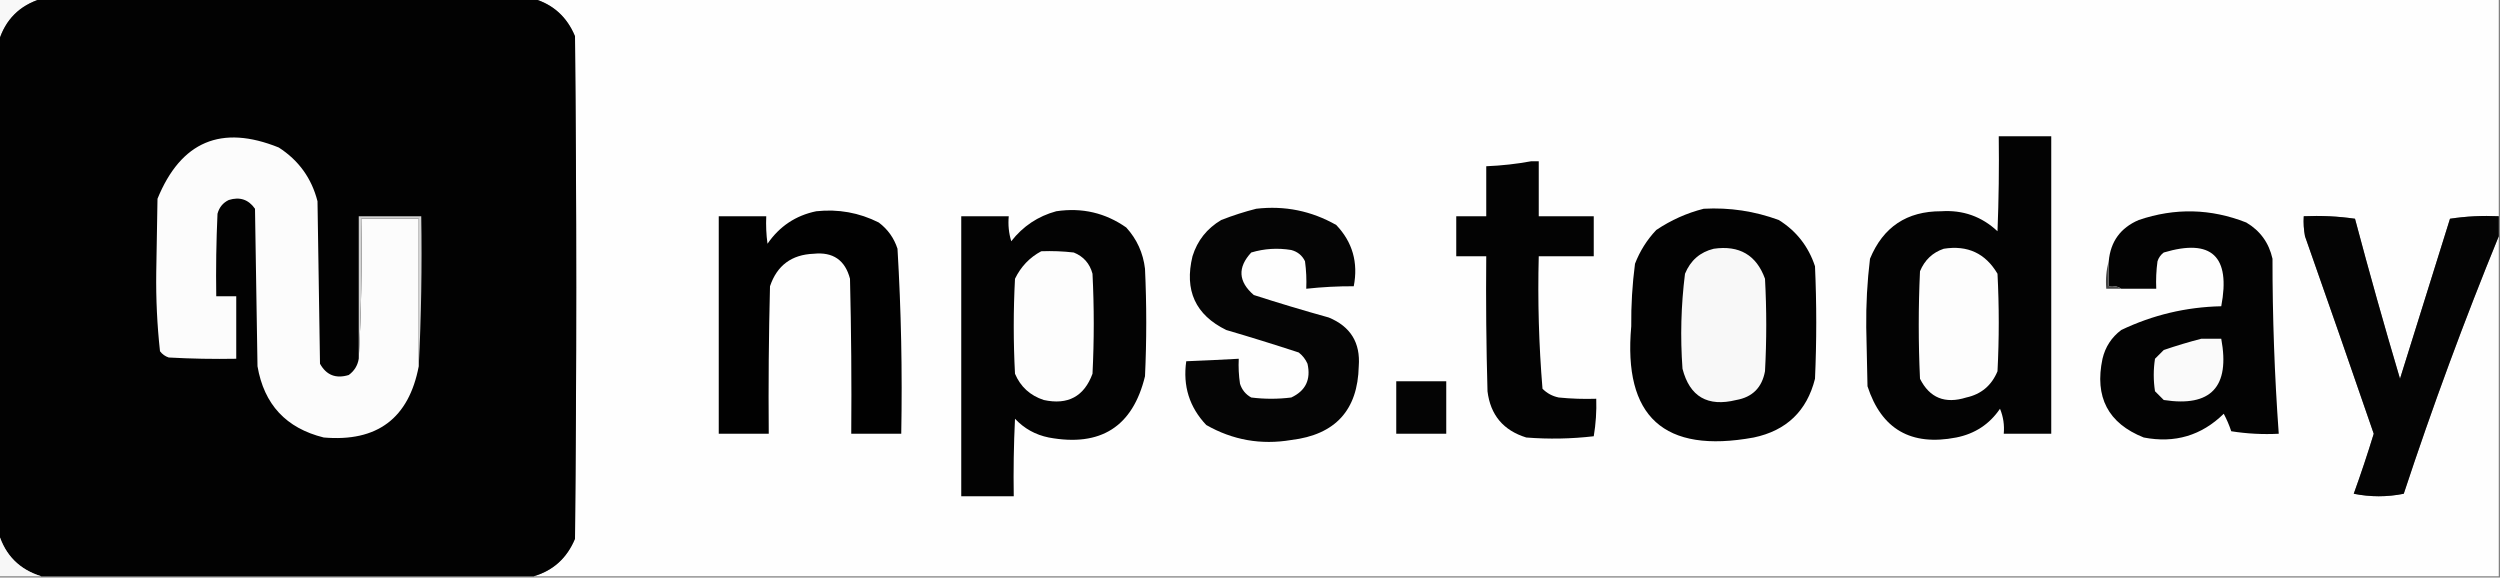 <?xml version="1.0" encoding="UTF-8"?>
<!DOCTYPE svg PUBLIC "-//W3C//DTD SVG 1.1//EN" "http://www.w3.org/Graphics/SVG/1.1/DTD/svg11.dtd">
<svg xmlns="http://www.w3.org/2000/svg" version="1.1" width="1000px" height="231px" style="shape-rendering:geometricPrecision; text-rendering:geometricPrecision; image-rendering:optimizeQuality; fill-rule:evenodd; clip-rule:evenodd" xmlns:xlink="http://www.w3.org/1999/xlink">
<rect width="100%" height="100%" fill="#808080" stroke="none"/>
<g><path style="opacity:1" fill="#f8f8f8" d="M -0.5,-0.5 C 5.167,-0.5 10.833,-0.5 16.5,-0.5C 7.833,2.167 2.167,7.833 -0.5,16.5C -0.5,10.833 -0.5,5.167 -0.5,-0.5 Z"/></g>
<g><path style="opacity:1" fill="#fefefe" d="M 213.5,-0.5 C 475.5,-0.5 737.5,-0.5 999.5,-0.5C 999.5,28.5 999.5,57.5 999.5,86.5C 992.91,86.189 986.41,86.522 980,87.5C 973.333,108.833 966.667,130.167 960,151.5C 953.69,130.262 947.69,108.929 942,87.5C 935.256,86.521 928.422,86.188 921.5,86.5C 921.336,89.187 921.503,91.854 922,94.5C 931.269,120.807 940.435,147.14 949.5,173.5C 947.038,181.552 944.372,189.552 941.5,197.5C 948.167,198.833 954.833,198.833 961.5,197.5C 973.009,162.628 985.676,128.295 999.5,94.5C 999.5,139.833 999.5,185.167 999.5,230.5C 737.5,230.5 475.5,230.5 213.5,230.5C 221.302,228.205 226.802,223.205 230,215.5C 230.667,148.5 230.667,81.5 230,14.5C 226.802,6.795 221.302,1.795 213.5,-0.5 Z"/></g>
<g><path style="opacity:1" fill="#020202" d="M 16.5,-0.5 C 82.167,-0.5 147.833,-0.5 213.5,-0.5C 221.302,1.795 226.802,6.795 230,14.5C 230.667,81.5 230.667,148.5 230,215.5C 226.802,223.205 221.302,228.205 213.5,230.5C 147.833,230.5 82.167,230.5 16.5,230.5C 7.833,227.833 2.167,222.167 -0.5,213.5C -0.5,147.833 -0.5,82.167 -0.5,16.5C 2.167,7.833 7.833,2.167 16.5,-0.5 Z"/></g>
<g><path style="opacity:1" fill="#030303" d="M 799.5,54.5 C 806.5,54.5 813.5,54.5 820.5,54.5C 820.5,94.167 820.5,133.833 820.5,173.5C 814.167,173.5 807.833,173.5 801.5,173.5C 801.816,170.022 801.316,166.688 800,163.5C 795.797,169.684 789.964,173.518 782.5,175C 764.416,178.521 752.582,171.688 747,154.5C 746.833,146.667 746.667,138.833 746.5,131C 746.39,121.776 746.89,112.609 748,103.5C 753.241,90.795 762.741,84.462 776.5,84.5C 785.187,83.931 792.687,86.598 799,92.5C 799.5,79.838 799.667,67.171 799.5,54.5 Z"/></g>
<g><path style="opacity:1" fill="#fcfcfc" d="M 143.5,143.5 C 144.497,125.007 144.83,106.341 144.5,87.5C 152.167,87.5 159.833,87.5 167.5,87.5C 167.5,107.167 167.5,126.833 167.5,146.5C 163.528,167.341 150.862,176.841 129.5,175C 114.446,171.279 105.612,161.779 103,146.5C 102.667,125.5 102.333,104.5 102,83.5C 99.398,79.788 95.898,78.621 91.5,80C 89.185,81.109 87.685,82.943 87,85.5C 86.5,96.495 86.334,107.495 86.5,118.5C 89.167,118.5 91.833,118.5 94.5,118.5C 94.5,126.833 94.5,135.167 94.5,143.5C 85.494,143.666 76.494,143.5 67.5,143C 66.069,142.535 64.903,141.701 64,140.5C 62.856,130.094 62.356,119.594 62.5,109C 62.667,99.167 62.833,89.333 63,79.5C 72.377,56.56 88.544,49.727 111.5,59C 119.486,64.14 124.653,71.307 127,80.5C 127.333,102.167 127.667,123.833 128,145.5C 130.541,150.069 134.375,151.569 139.5,150C 141.734,148.362 143.067,146.195 143.5,143.5 Z"/></g>
<g><path style="opacity:1" fill="#030303" d="M 612.5,64.5 C 613.5,64.5 614.5,64.5 615.5,64.5C 615.5,71.833 615.5,79.167 615.5,86.5C 622.833,86.5 630.167,86.5 637.5,86.5C 637.5,91.833 637.5,97.167 637.5,102.5C 630.167,102.5 622.833,102.5 615.5,102.5C 615.041,120.236 615.541,137.902 617,155.5C 618.8,157.317 620.966,158.484 623.5,159C 628.489,159.499 633.489,159.666 638.5,159.5C 638.663,164.547 638.329,169.547 637.5,174.5C 628.527,175.549 619.527,175.716 610.5,175C 601.328,172.163 596.161,165.996 595,156.5C 594.5,138.503 594.333,120.503 594.5,102.5C 590.5,102.5 586.5,102.5 582.5,102.5C 582.5,97.167 582.5,91.833 582.5,86.5C 586.5,86.5 590.5,86.5 594.5,86.5C 594.5,79.833 594.5,73.167 594.5,66.5C 600.688,66.243 606.688,65.577 612.5,64.5 Z"/></g>
<g><path style="opacity:1" fill="#010101" d="M 326.5,84.5 C 335.32,83.554 343.653,85.054 351.5,89C 355.104,91.708 357.604,95.208 359,99.5C 360.461,124.115 360.961,148.781 360.5,173.5C 353.833,173.5 347.167,173.5 340.5,173.5C 340.667,152.831 340.5,132.164 340,111.5C 338.037,104.041 333.204,100.707 325.5,101.5C 316.644,101.838 310.811,106.171 308,114.5C 307.5,134.164 307.333,153.831 307.5,173.5C 300.833,173.5 294.167,173.5 287.5,173.5C 287.5,144.5 287.5,115.5 287.5,86.5C 293.833,86.5 300.167,86.5 306.5,86.5C 306.335,90.182 306.501,93.848 307,97.5C 311.799,90.524 318.299,86.19 326.5,84.5 Z"/></g>
<g><path style="opacity:1" fill="#030303" d="M 422.5,84.5 C 432.793,82.961 442.126,85.127 450.5,91C 454.753,95.674 457.253,101.174 458,107.5C 458.667,121.833 458.667,136.167 458,150.5C 453.095,170.689 440.262,178.856 419.5,175C 414.177,173.923 409.677,171.423 406,167.5C 405.5,177.828 405.334,188.161 405.5,198.5C 398.5,198.5 391.5,198.5 384.5,198.5C 384.5,161.167 384.5,123.833 384.5,86.5C 390.833,86.5 397.167,86.5 403.5,86.5C 403.18,89.898 403.513,93.232 404.5,96.5C 409.183,90.494 415.183,86.494 422.5,84.5 Z"/></g>
<g><path style="opacity:1" fill="#050505" d="M 502.5,83.5 C 513.89,82.181 524.557,84.348 534.5,90C 541.013,96.841 543.346,105.008 541.5,114.5C 535.143,114.476 528.81,114.81 522.5,115.5C 522.665,111.818 522.499,108.152 522,104.5C 520.891,102.185 519.057,100.685 516.5,100C 511.051,99.104 505.718,99.437 500.5,101C 494.968,106.964 495.302,112.631 501.5,118C 511.429,121.198 521.429,124.198 531.5,127C 540.216,130.599 544.216,137.099 543.5,146.5C 543.111,164.061 534.111,173.894 516.5,176C 504.416,178.037 493.082,176.037 482.5,170C 475.753,162.864 473.087,154.364 474.5,144.5C 481.504,144.227 488.504,143.894 495.5,143.5C 495.335,146.85 495.502,150.183 496,153.5C 496.774,155.939 498.274,157.773 500.5,159C 505.833,159.667 511.167,159.667 516.5,159C 522.257,156.318 524.424,151.818 523,145.5C 522.215,143.714 521.049,142.214 519.5,141C 509.88,137.845 500.213,134.845 490.5,132C 478.171,125.967 473.671,116.134 477,102.5C 478.963,96.201 482.797,91.368 488.5,88C 493.184,86.17 497.851,84.67 502.5,83.5 Z"/></g>
<g><path style="opacity:1" fill="#020202" d="M 681.5,83.5 C 691.814,82.941 701.814,84.441 711.5,88C 718.526,92.37 723.36,98.536 726,106.5C 726.667,121.5 726.667,136.5 726,151.5C 722.756,164.41 714.589,172.243 701.5,175C 665.567,181.562 649.233,166.729 652.5,130.5C 652.417,122.117 652.917,113.783 654,105.5C 655.945,100.443 658.779,95.943 662.5,92C 668.441,88.024 674.774,85.191 681.5,83.5 Z"/></g>
<g><path style="opacity:1" fill="#030303" d="M 848.5,115.5 C 847.081,114.549 845.415,114.216 843.5,114.5C 843.5,111.167 843.5,107.833 843.5,104.5C 844.206,96.624 848.206,91.124 855.5,88C 869.985,83.079 884.318,83.412 898.5,89C 904.067,92.287 907.567,97.121 909,103.5C 908.986,126.885 909.819,150.219 911.5,173.5C 905.132,173.83 898.798,173.496 892.5,172.5C 891.692,170.075 890.692,167.742 889.5,165.5C 880.592,174.231 869.925,177.398 857.5,175C 843.249,169.34 837.749,158.84 841,143.5C 842.119,138.761 844.619,134.928 848.5,132C 861.132,125.973 874.465,122.806 888.5,122.5C 892.31,102.467 884.643,95.3 865.5,101C 864.299,101.903 863.465,103.069 863,104.5C 862.501,108.152 862.335,111.818 862.5,115.5C 857.833,115.5 853.167,115.5 848.5,115.5 Z"/></g>
<g><path style="opacity:1" fill="#040404" d="M 999.5,86.5 C 999.5,89.167 999.5,91.833 999.5,94.5C 985.676,128.295 973.009,162.628 961.5,197.5C 954.833,198.833 948.167,198.833 941.5,197.5C 944.372,189.552 947.038,181.552 949.5,173.5C 940.435,147.14 931.269,120.807 922,94.5C 921.503,91.854 921.336,89.187 921.5,86.5C 928.422,86.188 935.256,86.521 942,87.5C 947.69,108.929 953.69,130.262 960,151.5C 966.667,130.167 973.333,108.833 980,87.5C 986.41,86.522 992.91,86.189 999.5,86.5 Z"/></g>
<g><path style="opacity:1" fill="#d2d2d2" d="M 167.5,146.5 C 167.5,126.833 167.5,107.167 167.5,87.5C 159.833,87.5 152.167,87.5 144.5,87.5C 144.83,106.341 144.497,125.007 143.5,143.5C 143.5,124.5 143.5,105.5 143.5,86.5C 151.833,86.5 160.167,86.5 168.5,86.5C 168.83,106.674 168.497,126.674 167.5,146.5 Z"/></g>
<g><path style="opacity:1" fill="#fdfdfd" d="M 416.5,100.5 C 420.846,100.334 425.179,100.501 429.5,101C 433.4,102.569 435.9,105.402 437,109.5C 437.667,122.833 437.667,136.167 437,149.5C 433.645,158.597 427.145,162.097 417.5,160C 412.04,158.204 408.207,154.704 406,149.5C 405.333,136.833 405.333,124.167 406,111.5C 408.357,106.645 411.857,102.979 416.5,100.5 Z"/></g>
<g><path style="opacity:1" fill="#f8f8f8" d="M 685.5,99.5 C 695.729,98.022 702.562,102.022 706,111.5C 706.667,123.833 706.667,136.167 706,148.5C 704.797,155.036 700.964,158.87 694.5,160C 683.048,162.837 675.881,158.671 673,147.5C 672.08,134.776 672.414,122.11 674,109.5C 676.194,104.171 680.027,100.838 685.5,99.5 Z"/></g>
<g><path style="opacity:1" fill="#fdfdfd" d="M 777.5,99.5 C 787.018,97.99 794.185,101.324 799,109.5C 799.667,122.5 799.667,135.5 799,148.5C 796.635,154.202 792.469,157.702 786.5,159C 778.008,161.66 771.841,159.16 768,151.5C 767.333,137.167 767.333,122.833 768,108.5C 769.871,104.006 773.038,101.006 777.5,99.5 Z"/></g>
<g><path style="opacity:1" fill="#474747" d="M 843.5,104.5 C 843.5,107.833 843.5,111.167 843.5,114.5C 845.415,114.216 847.081,114.549 848.5,115.5C 846.5,115.5 844.5,115.5 842.5,115.5C 842.185,111.629 842.518,107.962 843.5,104.5 Z"/></g>
<g><path style="opacity:1" fill="#fafafa" d="M 880.5,135.5 C 883.167,135.5 885.833,135.5 888.5,135.5C 892.071,154.756 884.404,162.922 865.5,160C 864.333,158.833 863.167,157.667 862,156.5C 861.333,152.167 861.333,147.833 862,143.5C 863.167,142.333 864.333,141.167 865.5,140C 870.551,138.283 875.551,136.783 880.5,135.5 Z"/></g>
<g><path style="opacity:1" fill="#040404" d="M 558.5,152.5 C 565.167,152.5 571.833,152.5 578.5,152.5C 578.5,159.5 578.5,166.5 578.5,173.5C 571.833,173.5 565.167,173.5 558.5,173.5C 558.5,166.5 558.5,159.5 558.5,152.5 Z"/></g>
<g><path style="opacity:1" fill="#f7f7f7" d="M -0.5,213.5 C 2.167,222.167 7.833,227.833 16.5,230.5C 10.833,230.5 5.167,230.5 -0.5,230.5C -0.5,224.833 -0.5,219.167 -0.5,213.5 Z"/></g>
</svg>
